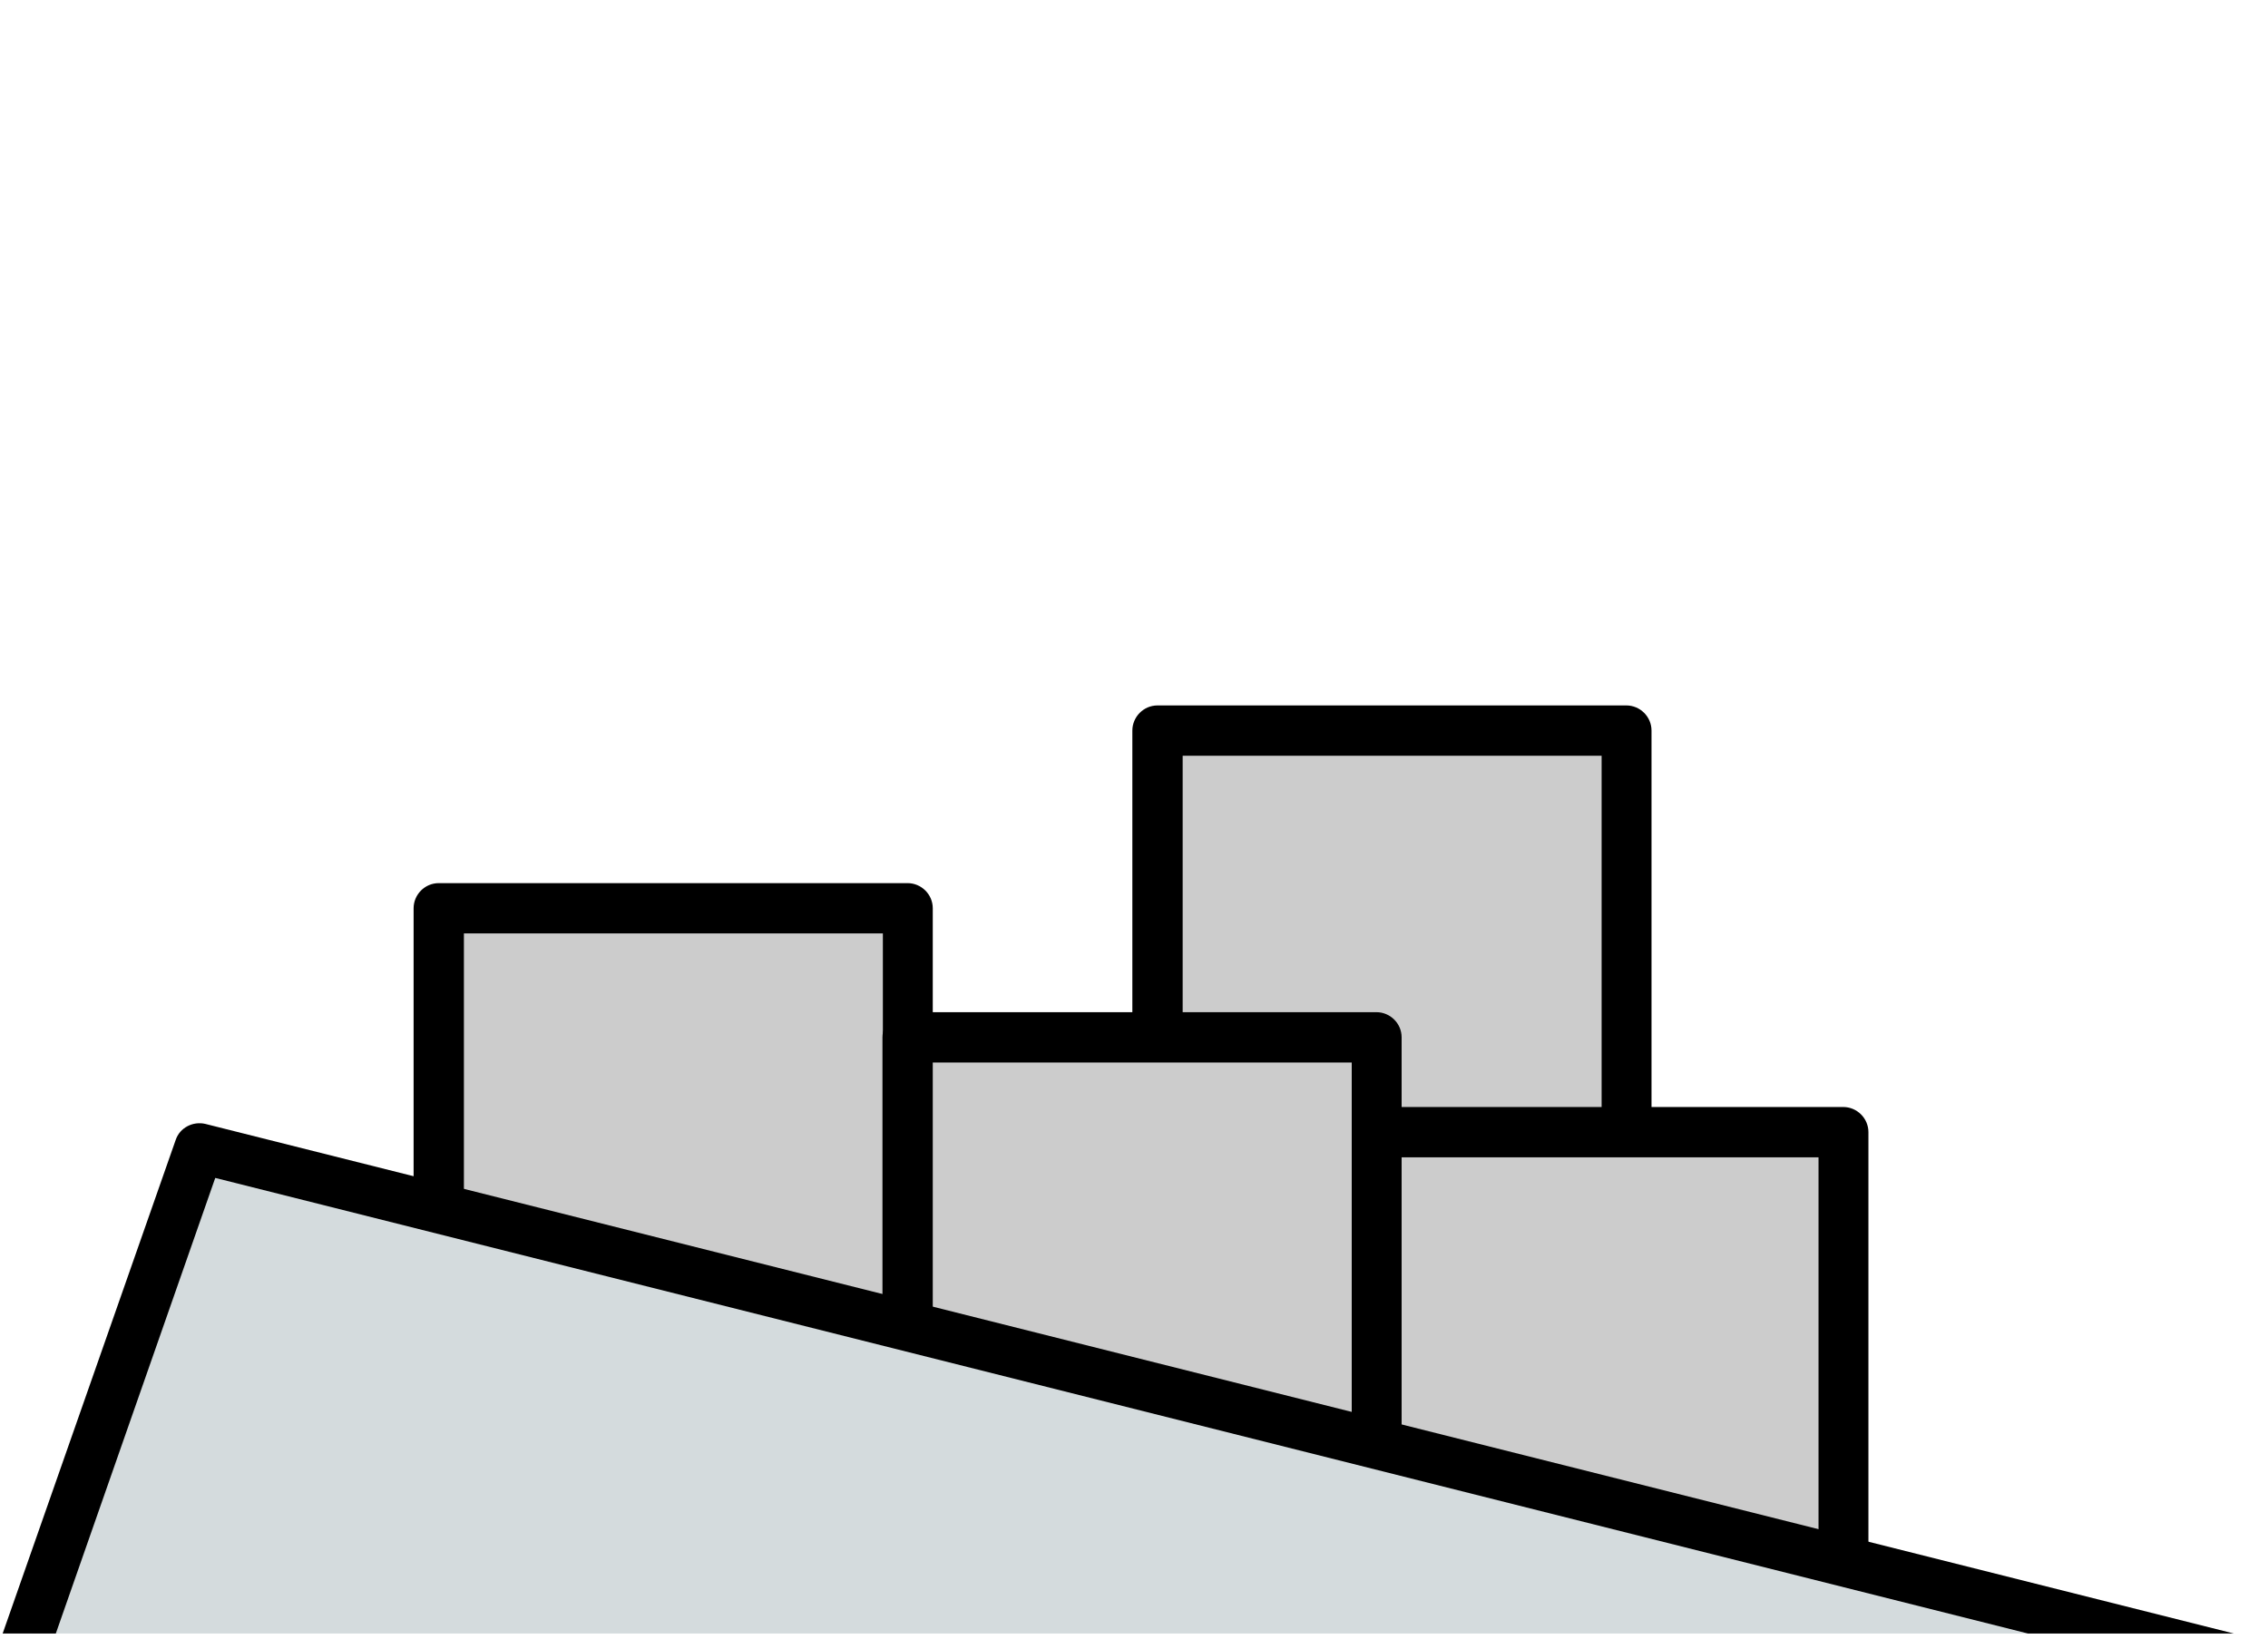 <?xml version="1.0" encoding="UTF-8"?>
<svg id="_Слой_1" data-name="Слой 1" xmlns="http://www.w3.org/2000/svg" xmlns:xlink="http://www.w3.org/1999/xlink" viewBox="0 0 55 40">
  <defs>
    <style>
      .cls-1 {
        fill: #d4dbdd;
      }

      .cls-2 {
        clip-path: url(#clippath);
      }

      .cls-3 {
        fill: none;
      }

      .cls-4 {
        fill: #ccc;
      }
    </style>
    <clipPath id="clippath">
      <rect class="cls-3" x="-.33" y="-.38" width="55" height="40"/>
    </clipPath>
  </defs>
  <g id="_карьеры" data-name="карьеры">
    <g id="kareer-blochny-granit-ser">
      <g class="cls-2">
        <g>
          <g>
            <g>
              <rect class="cls-4" x="28.07" y="17.72" width="11.37" height="11.37"/>
              <path d="m39.44,29.7h-11.37c-.33,0-.61-.27-.61-.61v-11.37c0-.33.27-.61.61-.61h11.37c.33,0,.61.27.61.61v11.37c0,.33-.27.61-.61.61Zm-10.76-1.21h10.16v-10.16h-10.16v10.16Z"/>
            </g>
            <g>
              <rect class="cls-4" x="10.65" y="22.04" width="11.37" height="11.37"/>
              <path d="m22.01,34.01h-11.37c-.33,0-.61-.27-.61-.61v-11.37c0-.33.27-.61.61-.61h11.37c.33,0,.61.27.61.61v11.37c0,.33-.27.61-.61.61Zm-10.76-1.21h10.16v-10.16h-10.16v10.16Z"/>
            </g>
            <g>
              <rect class="cls-4" x="33.33" y="27.46" width="11.37" height="11.37"/>
              <path d="m44.7,39.44h-11.37c-.33,0-.61-.27-.61-.61v-11.37c0-.33.27-.61.61-.61h11.37c.33,0,.61.27.61.61v11.37c0,.33-.27.61-.61.61Zm-10.76-1.21h10.16v-10.16h-10.16v10.16Z"/>
            </g>
            <g>
              <rect class="cls-4" x="22.01" y="25.17" width="11.37" height="11.37"/>
              <path d="m33.38,37.14h-11.37c-.33,0-.61-.27-.61-.61v-11.37c0-.33.27-.61.61-.61h11.37c.33,0,.61.27.61.61v11.37c0,.33-.27.61-.61.61Zm-10.76-1.21h10.16v-10.16h-10.16v10.16Z"/>
            </g>
          </g>
          <polyline class="cls-1" points=".57 40.21 4.83 27.85 55 40.21"/>
          <path d="m.2,41.66c-.07,0-.13-.01-.2-.03-.32-.11-.48-.46-.37-.77l4.63-13.21c.1-.3.42-.46.72-.39l51.14,12.85c.32.08.52.41.44.74-.08.32-.41.52-.74.44L5.22,28.57.78,41.26c-.09.25-.32.41-.57.41Z"/>
        </g>
      </g>
    </g>
  </g>
</svg>